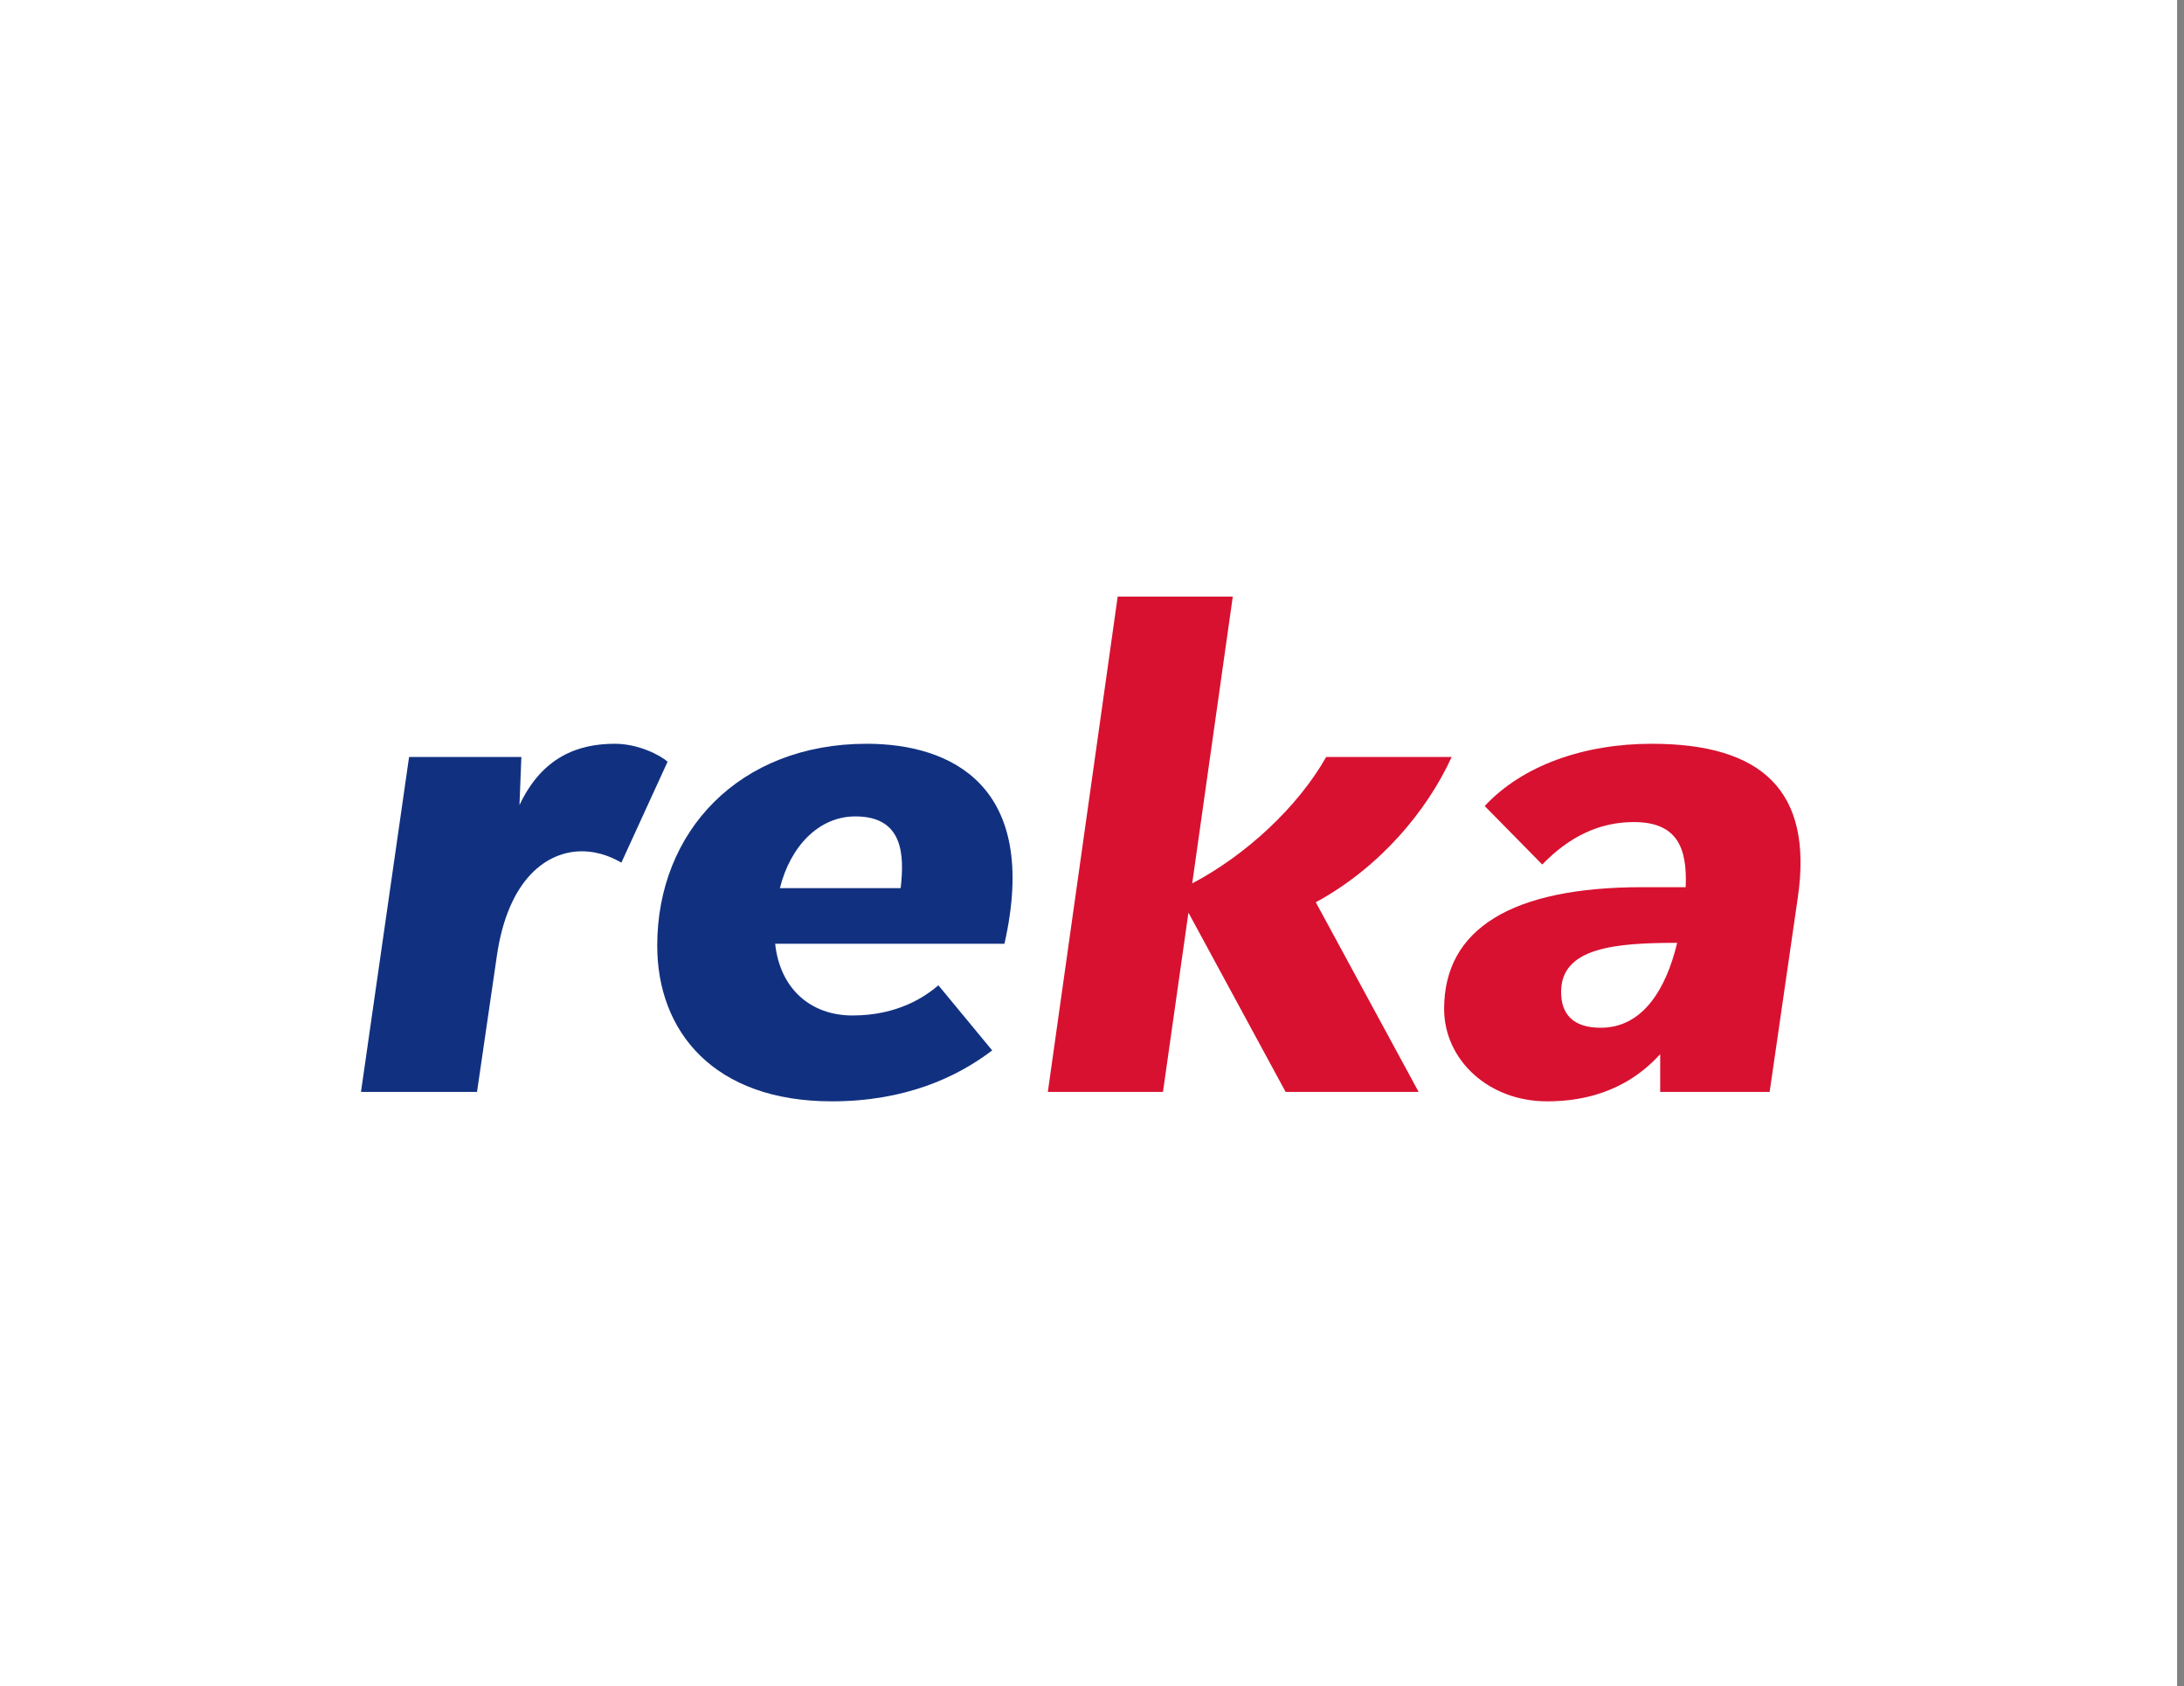 <svg width="158" height="122" viewBox="0 0 158 122" fill="none" xmlns="http://www.w3.org/2000/svg">
	<rect x="0" y="0" width="158" height="122" fill="#808080" stroke="none"/>
	<path d="M157.5 0H0V122H157.5V0Z" fill="white" />
	<path fill-rule="evenodd" clip-rule="evenodd"
		d="M44.475 53.809C41.814 53.809 39.22 54.763 37.581 58.245L37.718 54.763H29.595L26.115 78.995H34.51L35.943 69.167C36.763 63.502 39.629 61.589 42.086 61.589C43.451 61.589 44.475 62.135 44.953 62.409L48.297 55.105C47.751 54.627 46.182 53.809 44.475 53.809Z"
		fill="#113180" />
	<path fill-rule="evenodd" clip-rule="evenodd"
		d="M93.007 78.996H102.631L95.19 65.276C99.833 62.751 103.245 58.654 105.02 54.764H95.942C93.894 58.382 90.139 61.864 86.249 63.911L89.185 43.161H80.858L75.805 78.996H84.134L85.977 66.027L93.007 78.996Z"
		fill="#D81130" />
	<path fill-rule="evenodd" clip-rule="evenodd"
		d="M65.158 64.252H56.421C57.171 61.249 59.219 59.064 61.882 59.064C65.362 59.064 65.43 61.863 65.158 64.252ZM62.7 53.809C53.485 53.809 47.547 60.156 47.547 68.415C47.547 74.627 51.642 79.678 60.175 79.678C65.43 79.678 69.184 77.972 71.779 75.993L67.888 71.283C66.933 72.101 64.954 73.466 61.676 73.466C58.604 73.466 56.421 71.487 56.079 68.279H72.666C75.26 56.812 68.776 53.809 62.7 53.809Z"
		fill="#113180" />
	<path fill-rule="evenodd" clip-rule="evenodd"
		d="M115.805 74.354C113.758 74.354 112.937 73.33 112.937 71.761C112.937 68.553 116.829 68.211 121.334 68.211C120.515 71.624 118.808 74.354 115.805 74.354ZM119.491 53.809C114.576 53.809 110.14 55.378 107.41 58.313L111.572 62.545C113.552 60.498 115.737 59.474 118.194 59.474C121.266 59.474 122.084 61.249 121.948 64.184H118.808C109.389 64.184 104.474 67.186 104.474 72.989C104.474 76.675 107.682 79.678 111.915 79.678C116.215 79.678 118.672 77.836 120.105 76.265V78.995H128.024L130.071 64.867C131.163 57.221 127.477 53.809 119.491 53.809Z"
		fill="#D81130" />
</svg>
